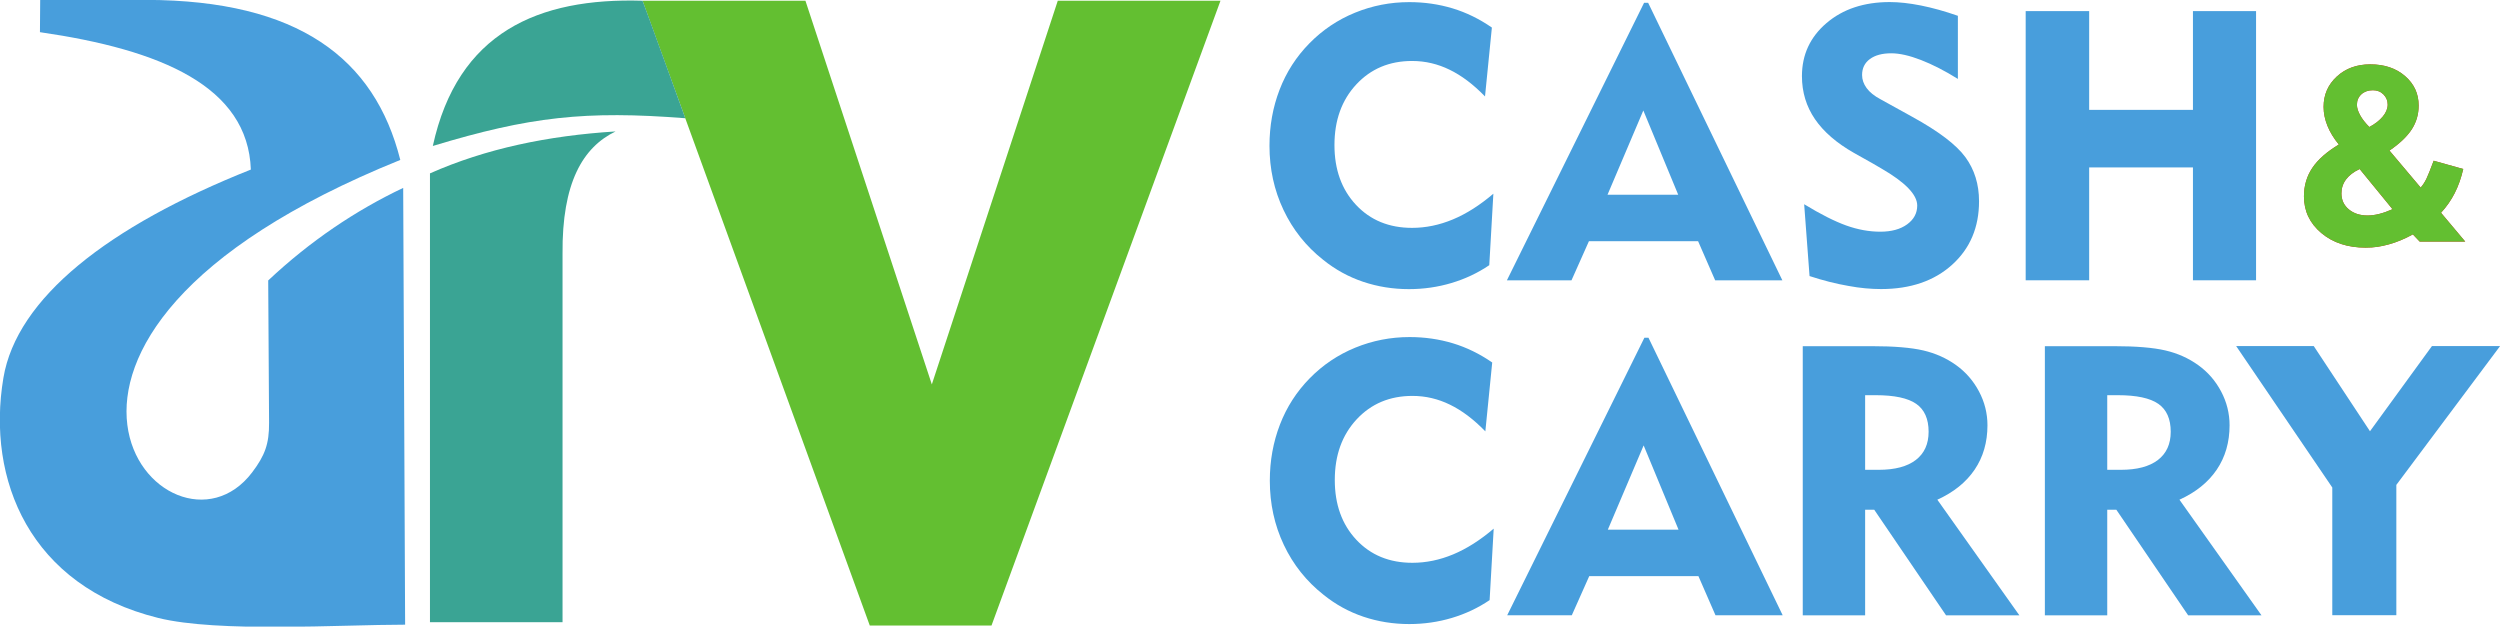 <?xml version="1.0" encoding="UTF-8" standalone="no"?>
<!-- Created with Inkscape (http://www.inkscape.org/) -->

<svg
   width="283.227mm"
   height="70.988mm"
   viewBox="0 0 283.227 70.988"
   version="1.1"
   id="svg5"
   xml:space="preserve"
   xmlns="http://www.w3.org/2000/svg"
   xmlns:svg="http://www.w3.org/2000/svg"><defs
     id="defs2"><clipPath
       clipPathUnits="userSpaceOnUse"
       id="clipPath688"><path
         d="M -804.411,114.806 H 96.719 V -340.723 H -804.411 Z"
         id="path690"
         style="stroke-width:1" /></clipPath><clipPath
       clipPathUnits="userSpaceOnUse"
       id="clipPath692"><path
         d="M -804.411,114.806 H 96.719 V -340.723 H -804.411 Z"
         id="path694"
         style="stroke-width:1" /></clipPath><clipPath
       clipPathUnits="userSpaceOnUse"
       id="clipPath696"><path
         d="M -792.511,271.586 H 108.619 V -183.943 H -792.511 Z"
         id="path698"
         style="stroke-width:1" /></clipPath><clipPath
       clipPathUnits="userSpaceOnUse"
       id="clipPath700"><path
         d="m -723.636,200.926 h 901.13 v -455.529 h -901.13 z"
         id="path702"
         style="stroke-width:1" /></clipPath><clipPath
       clipPathUnits="userSpaceOnUse"
       id="clipPath704"><path
         d="m -645.886,200.926 h 901.13 v -455.529 h -901.13 z"
         id="path706"
         style="stroke-width:1" /></clipPath><clipPath
       clipPathUnits="userSpaceOnUse"
       id="clipPath708"><path
         d="m -559.854,244.12 h 901.13 v -455.529 h -901.13 z"
         id="path710"
         style="stroke-width:1" /></clipPath><clipPath
       clipPathUnits="userSpaceOnUse"
       id="clipPath712"><path
         d="M -520.523,212.544 H 380.607 v -455.529 h -901.13 z"
         id="path714"
         style="stroke-width:1" /></clipPath><clipPath
       clipPathUnits="userSpaceOnUse"
       id="clipPath716"><path
         d="m -694.046,164.028 h 901.13 v -455.529 h -901.13 z"
         id="path718"
         style="stroke-width:1" /></clipPath><clipPath
       clipPathUnits="userSpaceOnUse"
       id="clipPath720"><path
         d="m -622.909,139.6 h 901.13 v -455.529 h -901.13 z"
         id="path722"
         style="stroke-width:1" /></clipPath><clipPath
       clipPathUnits="userSpaceOnUse"
       id="clipPath724"><path
         d="M -559.751,136.562 H 341.379 v -455.529 h -901.13 z"
         id="path726"
         style="stroke-width:1" /></clipPath><clipPath
       clipPathUnits="userSpaceOnUse"
       id="clipPath728"><path
         d="m -520.416,104.985 h 901.13 v -455.529 h -901.13 z"
         id="path730"
         style="stroke-width:1" /></clipPath><clipPath
       clipPathUnits="userSpaceOnUse"
       id="clipPath732"><path
         d="m -124.078,128.473 h 901.13 v -455.529 h -901.13 z"
         id="path734"
         style="stroke-width:1" /></clipPath><clipPath
       clipPathUnits="userSpaceOnUse"
       id="clipPath736"><path
         d="M -241.203,116.227 H 659.927 v -455.529 h -901.13 z"
         id="path738"
         style="stroke-width:1" /></clipPath><clipPath
       clipPathUnits="userSpaceOnUse"
       id="clipPath740"><path
         d="m -249.862,74.252 h 901.13 V -381.277 h -901.13 z"
         id="path742"
         style="stroke-width:1" /></clipPath><clipPath
       clipPathUnits="userSpaceOnUse"
       id="clipPath744"><path
         d="m -251.62,74.255 h 901.13 V -381.274 h -901.13 z"
         id="path746"
         style="stroke-width:1" /></clipPath></defs><g
     id="g899"
     transform="translate(-297.027,-228.016)"><g
       id="g866"><g
         id="g238"
         transform="matrix(0.353,0,0,-0.353,370.44,228.1)"
         clip-path="url(#clipPath744)"><path
           d="M 0,0 H 50.525 L 91.091,-123.135 131.511,0 h 52.218 L 110.242,-200.516 H 71.175 L -1.757,0 Z"
           style="fill:#63bf31;fill-opacity:1;fill-rule:evenodd;stroke:none"
           id="path240" /></g><g
         id="g242"
         transform="matrix(0.353,0,0,-0.353,369.82,228.099)"
         clip-path="url(#clipPath740)"><path
           d="m 0,0 c -0.064,0.424 13.732,-37.713 13.732,-37.713 -31.983,2.505 -49.964,0.524 -81.035,-8.897 C -59.347,-10.145 -33.441,1.025 0,0"
           style="fill:#3aa494;fill-opacity:1;fill-rule:evenodd;stroke:none"
           id="path244" /></g><g
         id="g246"
         transform="matrix(0.353,0,0,-0.353,366.765,242.907)"
         clip-path="url(#clipPath736)"><path
           d="m 0,0 c -21.622,-1.347 -41.657,-5.513 -59.567,-13.461 v -144.047 h 42.548 V -39.299 C -17.229,-16.47 -10.517,-5.087 0,0"
           style="fill:#3aa494;fill-opacity:1;fill-rule:evenodd;stroke:none"
           id="path248" /></g><g
         id="g250"
         transform="matrix(0.353,0,0,-0.353,325.446,247.227)"
         clip-path="url(#clipPath732)"><path
           d="m 0,0 c -45.931,-18.264 -75.137,-41.291 -79.42,-66.878 -5.463,-32.643 8.389,-66.791 49.694,-77.023 19.222,-4.763 58.293,-2.159 79.236,-2.159 L 48.892,-5.879 C 33.55,-13.179 19.055,-22.923 5.57,-35.585 L 5.849,-81.267 C 5.89,-88.008 4.534,-91.742 0.418,-97.181 -26.014,-132.097 -95.819,-55.018 47.963,3.094 39.719,35.833 15.057,54.289 -33.417,54.456 H -67.61 l -0.078,-10.36 C -28.768,38.464 -0.948,26.681 0,0"
           style="fill:#489edc;fill-opacity:1;fill-rule:evenodd;stroke:none"
           id="path252" /></g><g
         id="g254"
         transform="matrix(0.353,0,0,-0.353,465.265,238.941)"
         clip-path="url(#clipPath728)"><path
           d="m 0,0 c -3.734,3.852 -7.527,6.712 -11.38,8.58 -1.867,0.913 -3.804,1.608 -5.808,2.085 -2.007,0.476 -4.082,0.714 -6.227,0.714 -7.269,0 -13.236,-2.512 -17.903,-7.536 -4.667,-5.025 -7,-11.509 -7,-19.452 0,-7.865 2.302,-14.261 6.911,-19.185 4.606,-4.925 10.604,-7.388 17.992,-7.388 4.409,0 8.778,0.903 13.107,2.711 4.329,1.807 8.659,4.558 12.989,8.252 L 1.37,-54.157 c -3.694,-2.502 -7.736,-4.409 -12.124,-5.719 -4.39,-1.312 -8.947,-1.967 -13.674,-1.967 -5.124,0 -10.019,0.785 -14.686,2.354 -4.667,1.568 -8.947,3.922 -12.839,7.06 -5.482,4.328 -9.722,9.661 -12.72,15.997 -3,6.334 -4.498,13.196 -4.498,20.584 0,6.394 1.081,12.402 3.247,18.023 2.164,5.619 5.352,10.575 9.563,14.865 4.209,4.289 9.085,7.566 14.626,9.83 5.541,2.264 11.349,3.396 17.426,3.396 4.846,0 9.473,-0.665 13.882,-1.996 4.409,-1.331 8.618,-3.387 12.631,-6.166 z"
           style="fill:#489edc;fill-opacity:1;fill-rule:nonzero;stroke:none"
           id="path256" /></g><g
         id="g258"
         transform="matrix(0.353,0,0,-0.353,479.142,250.081)"
         clip-path="url(#clipPath724)"><path
           d="m 0,0 h 22.699 l -11.2,27.049 z m -32.292,-27.466 44.029,89.07 h 1.311 l 43.075,-89.07 H 34.556 l -5.482,12.571 H -5.958 l -5.601,-12.571 z"
           style="fill:#489edc;fill-opacity:1;fill-rule:nonzero;stroke:none"
           id="path260" /></g><g
         id="g262"
         transform="matrix(0.353,0,0,-0.353,501.422,251.153)"
         clip-path="url(#clipPath720)"><path
           d="m 0,0 c 5.282,-3.217 9.78,-5.492 13.494,-6.822 3.714,-1.331 7.359,-1.995 10.933,-1.995 3.575,0 6.444,0.783 8.609,2.353 2.164,1.568 3.247,3.584 3.247,6.047 0,3.495 -3.852,7.467 -11.558,11.916 l -2.86,1.668 -5.839,3.277 c -5.6,3.177 -9.791,6.801 -12.571,10.873 -2.78,4.071 -4.17,8.668 -4.17,13.792 0,6.871 2.631,12.551 7.894,17.04 5.262,4.488 12.025,6.732 20.287,6.732 2.978,0 6.315,-0.367 10.009,-1.102 3.694,-0.736 7.645,-1.838 11.856,-3.306 V 40.216 c -4.211,2.621 -8.162,4.647 -11.856,6.076 -3.694,1.431 -6.872,2.146 -9.533,2.146 -2.9,0 -5.183,-0.617 -6.851,-1.848 -1.668,-1.231 -2.502,-2.939 -2.502,-5.123 0,-1.47 0.485,-2.87 1.459,-4.2 0.973,-1.332 2.473,-2.533 4.498,-3.605 l 10.129,-5.6 c 8.46,-4.647 14.149,-8.967 17.069,-12.959 2.919,-3.992 4.379,-8.708 4.379,-14.15 0,-8.381 -2.88,-15.173 -8.639,-20.376 -5.759,-5.202 -13.366,-7.805 -22.819,-7.805 -1.589,0 -3.257,0.081 -5.004,0.239 -1.749,0.159 -3.575,0.417 -5.481,0.774 -3.933,0.676 -8.083,1.728 -12.452,3.158 z"
           style="fill:#489edc;fill-opacity:1;fill-rule:nonzero;stroke:none"
           id="path264" /></g><g
         id="g266"
         transform="matrix(0.353,0,0,-0.353,526.518,259.77)"
         clip-path="url(#clipPath716)"><path
           d="M 0,0 V 86.389 H 20.376 V 54.693 H 53.681 V 86.389 H 73.938 V 0 H 53.681 V 36.224 H 20.376 V 0 Z"
           style="fill:#489edc;fill-opacity:1;fill-rule:nonzero;stroke:none"
           id="path268" /></g><g
         id="g270"
         transform="matrix(0.353,0,0,-0.353,465.303,276.886)"
         clip-path="url(#clipPath712)"><path
           d="m 0,0 c -3.734,3.852 -7.527,6.712 -11.38,8.58 -1.867,0.913 -3.804,1.608 -5.808,2.085 -2.007,0.476 -4.082,0.714 -6.227,0.714 -7.269,0 -13.236,-2.512 -17.903,-7.536 -4.667,-5.025 -7,-11.509 -7,-19.452 0,-7.865 2.302,-14.261 6.911,-19.184 4.606,-4.926 10.604,-7.389 17.992,-7.389 4.409,0 8.778,0.903 13.107,2.711 4.329,1.807 8.659,4.557 12.989,8.252 L 1.37,-54.157 c -3.694,-2.503 -7.736,-4.409 -12.124,-5.719 -4.39,-1.311 -8.947,-1.966 -13.674,-1.966 -5.124,0 -10.019,0.784 -14.686,2.352 -4.667,1.57 -8.947,3.923 -12.839,7.061 -5.482,4.329 -9.722,9.661 -12.72,15.997 -3,6.335 -4.498,13.196 -4.498,20.584 0,6.394 1.081,12.402 3.247,18.023 2.164,5.619 5.352,10.575 9.563,14.865 4.209,4.289 9.085,7.566 14.626,9.83 5.541,2.264 11.349,3.396 17.426,3.396 4.846,0 9.473,-0.665 13.882,-1.996 4.409,-1.331 8.618,-3.387 12.631,-6.166 z"
           style="fill:#489edc;fill-opacity:1;fill-rule:nonzero;stroke:none"
           id="path272" /></g><g
         id="g274"
         transform="matrix(0.353,0,0,-0.353,479.178,288.025)"
         clip-path="url(#clipPath708)"><path
           d="m 0,0 h 22.699 l -11.2,27.049 z m -32.292,-27.466 44.029,89.07 h 1.311 l 43.075,-89.07 H 34.556 l -5.482,12.571 H -5.958 l -5.601,-12.571 z"
           style="fill:#489edc;fill-opacity:1;fill-rule:nonzero;stroke:none"
           id="path276" /></g><g
         id="g278"
         transform="matrix(0.353,0,0,-0.353,509.528,272.787)"
         clip-path="url(#clipPath704)"><path
           d="m 0,0 h -3.396 v -23.951 h 4.349 c 5.203,0 9.175,1.053 11.916,3.158 2.74,2.105 4.11,5.124 4.11,9.056 0,4.131 -1.331,7.12 -3.991,8.967 C 10.326,-0.923 5.997,0 0,0 m -23.415,-70.66 v 86.389 h 22.224 c 7.069,0 12.56,-0.457 16.473,-1.37 3.911,-0.915 7.417,-2.483 10.516,-4.707 3.098,-2.225 5.55,-5.045 7.357,-8.46 1.807,-3.417 2.711,-7.03 2.711,-10.843 0,-5.443 -1.37,-10.188 -4.111,-14.24 -2.74,-4.051 -6.733,-7.268 -11.975,-9.652 L 46.113,-70.66 H 22.58 l -23.057,33.9 h -2.919 v -33.9 z"
           style="fill:#489edc;fill-opacity:1;fill-rule:nonzero;stroke:none"
           id="path280" /></g><g
         id="g282"
         transform="matrix(0.353,0,0,-0.353,536.957,272.787)"
         clip-path="url(#clipPath700)"><path
           d="m 0,0 h -3.396 v -23.951 h 4.349 c 5.203,0 9.175,1.053 11.916,3.158 2.74,2.105 4.11,5.124 4.11,9.056 0,4.131 -1.331,7.12 -3.991,8.967 C 10.326,-0.923 5.997,0 0,0 m -23.415,-70.66 v 86.389 h 22.224 c 7.069,0 12.56,-0.457 16.473,-1.37 3.911,-0.915 7.417,-2.483 10.516,-4.707 3.098,-2.225 5.55,-5.045 7.357,-8.46 1.807,-3.417 2.711,-7.03 2.711,-10.843 0,-5.443 -1.37,-10.188 -4.111,-14.24 -2.74,-4.051 -6.733,-7.268 -11.975,-9.652 L 46.113,-70.66 H 22.58 l -23.057,33.9 h -2.919 v -33.9 z"
           style="fill:#489edc;fill-opacity:1;fill-rule:nonzero;stroke:none"
           id="path284" /></g><g
         id="g286"
         transform="matrix(0.353,0,0,-0.353,561.254,297.714)"
         clip-path="url(#clipPath696)"><path
           d="M 0,0 V 40.99 L -30.862,86.389 H -5.958 L 12.095,59.042 31.993,86.389 H 53.859 L 20.555,41.824 V 0 Z"
           style="fill:#489edc;fill-opacity:1;fill-rule:nonzero;stroke:none"
           id="path288" /></g><g
         id="g290"
         transform="matrix(0.353,0,0,-0.353,565.452,242.406)"
         clip-path="url(#clipPath692)"><path
           d="m 0,0 c 1.873,1.012 3.321,2.145 4.347,3.397 1.024,1.252 1.537,2.524 1.537,3.814 0,1.266 -0.45,2.347 -1.348,3.246 -0.898,0.897 -2.03,1.347 -3.397,1.347 -1.518,0 -2.751,-0.436 -3.701,-1.309 -0.949,-0.873 -1.422,-1.993 -1.422,-3.359 0,-0.987 0.34,-2.101 1.024,-3.341 C -2.277,2.556 -1.29,1.291 0,0 m 7.439,-26.378 -10.551,12.904 c -1.923,-0.911 -3.378,-2.025 -4.365,-3.34 -0.987,-1.316 -1.48,-2.809 -1.48,-4.478 0,-2.101 0.784,-3.809 2.353,-5.125 1.569,-1.315 3.581,-1.973 6.035,-1.973 1.164,0 2.404,0.164 3.719,0.493 1.316,0.329 2.746,0.835 4.289,1.519 m 8.73,-10.4 -2.201,2.315 c -2.632,-1.442 -5.188,-2.505 -7.667,-3.188 -1.266,-0.354 -2.492,-0.62 -3.682,-0.797 -1.189,-0.177 -2.454,-0.266 -3.795,-0.266 -5.769,0 -10.513,1.563 -14.233,4.688 -3.72,3.124 -5.579,7.052 -5.579,11.784 0,3.416 0.897,6.459 2.694,9.129 1.797,2.669 4.631,5.167 8.502,7.496 -1.619,1.973 -2.841,3.978 -3.663,6.015 -0.822,2.037 -1.233,4.055 -1.233,6.055 0,3.896 1.417,7.148 4.25,9.754 2.834,2.605 6.416,3.909 10.742,3.909 4.554,0 8.28,-1.259 11.177,-3.776 2.898,-2.518 4.347,-5.662 4.347,-9.432 0,-2.834 -0.747,-5.396 -2.24,-7.686 -1.493,-2.29 -3.871,-4.549 -7.135,-6.775 l 10.02,-11.88 c 0.658,0.734 1.265,1.657 1.822,2.771 0.48,0.987 1.265,2.935 2.352,5.845 l 9.49,-2.657 c -0.658,-2.859 -1.57,-5.434 -2.733,-7.724 -1.164,-2.29 -2.632,-4.397 -4.403,-6.319 l 7.781,-9.261 z"
           style="fill:#ed1c24;fill-opacity:1;fill-rule:nonzero;stroke:none"
           id="path292" /></g><g
         id="g294"
         transform="matrix(0.353,0,0,-0.353,565.452,242.406)"
         clip-path="url(#clipPath688)"><path
           d="m 0,0 c 1.873,1.012 3.321,2.145 4.347,3.397 1.024,1.252 1.537,2.524 1.537,3.814 0,1.266 -0.45,2.347 -1.348,3.246 -0.898,0.897 -2.03,1.347 -3.397,1.347 -1.518,0 -2.751,-0.436 -3.701,-1.309 -0.949,-0.873 -1.422,-1.993 -1.422,-3.359 0,-0.987 0.34,-2.101 1.024,-3.341 C -2.277,2.556 -1.29,1.291 0,0 m 7.439,-26.378 -10.551,12.904 c -1.923,-0.911 -3.378,-2.025 -4.365,-3.34 -0.987,-1.316 -1.48,-2.809 -1.48,-4.478 0,-2.101 0.784,-3.809 2.353,-5.125 1.569,-1.315 3.581,-1.973 6.035,-1.973 1.164,0 2.404,0.164 3.719,0.493 1.316,0.329 2.746,0.835 4.289,1.519 m 8.73,-10.4 -2.201,2.315 c -2.632,-1.442 -5.188,-2.505 -7.667,-3.188 -1.266,-0.354 -2.492,-0.62 -3.682,-0.797 -1.189,-0.177 -2.454,-0.266 -3.795,-0.266 -5.769,0 -10.513,1.563 -14.233,4.688 -3.72,3.124 -5.579,7.052 -5.579,11.784 0,3.416 0.897,6.459 2.694,9.129 1.797,2.669 4.631,5.167 8.502,7.496 -1.619,1.973 -2.841,3.978 -3.663,6.015 -0.822,2.037 -1.233,4.055 -1.233,6.055 0,3.896 1.417,7.148 4.25,9.754 2.834,2.605 6.416,3.909 10.742,3.909 4.554,0 8.28,-1.259 11.177,-3.776 2.898,-2.518 4.347,-5.662 4.347,-9.432 0,-2.834 -0.747,-5.396 -2.24,-7.686 -1.493,-2.29 -3.871,-4.549 -7.135,-6.775 l 10.02,-11.88 c 0.658,0.734 1.265,1.657 1.822,2.771 0.48,0.987 1.265,2.935 2.352,5.845 l 9.49,-2.657 c -0.658,-2.859 -1.57,-5.434 -2.733,-7.724 -1.164,-2.29 -2.632,-4.397 -4.403,-6.319 l 7.781,-9.261 z"
           style="fill:#63bf31;fill-opacity:1;fill-rule:nonzero;stroke:none"
           id="path296" /></g></g></g></svg>
